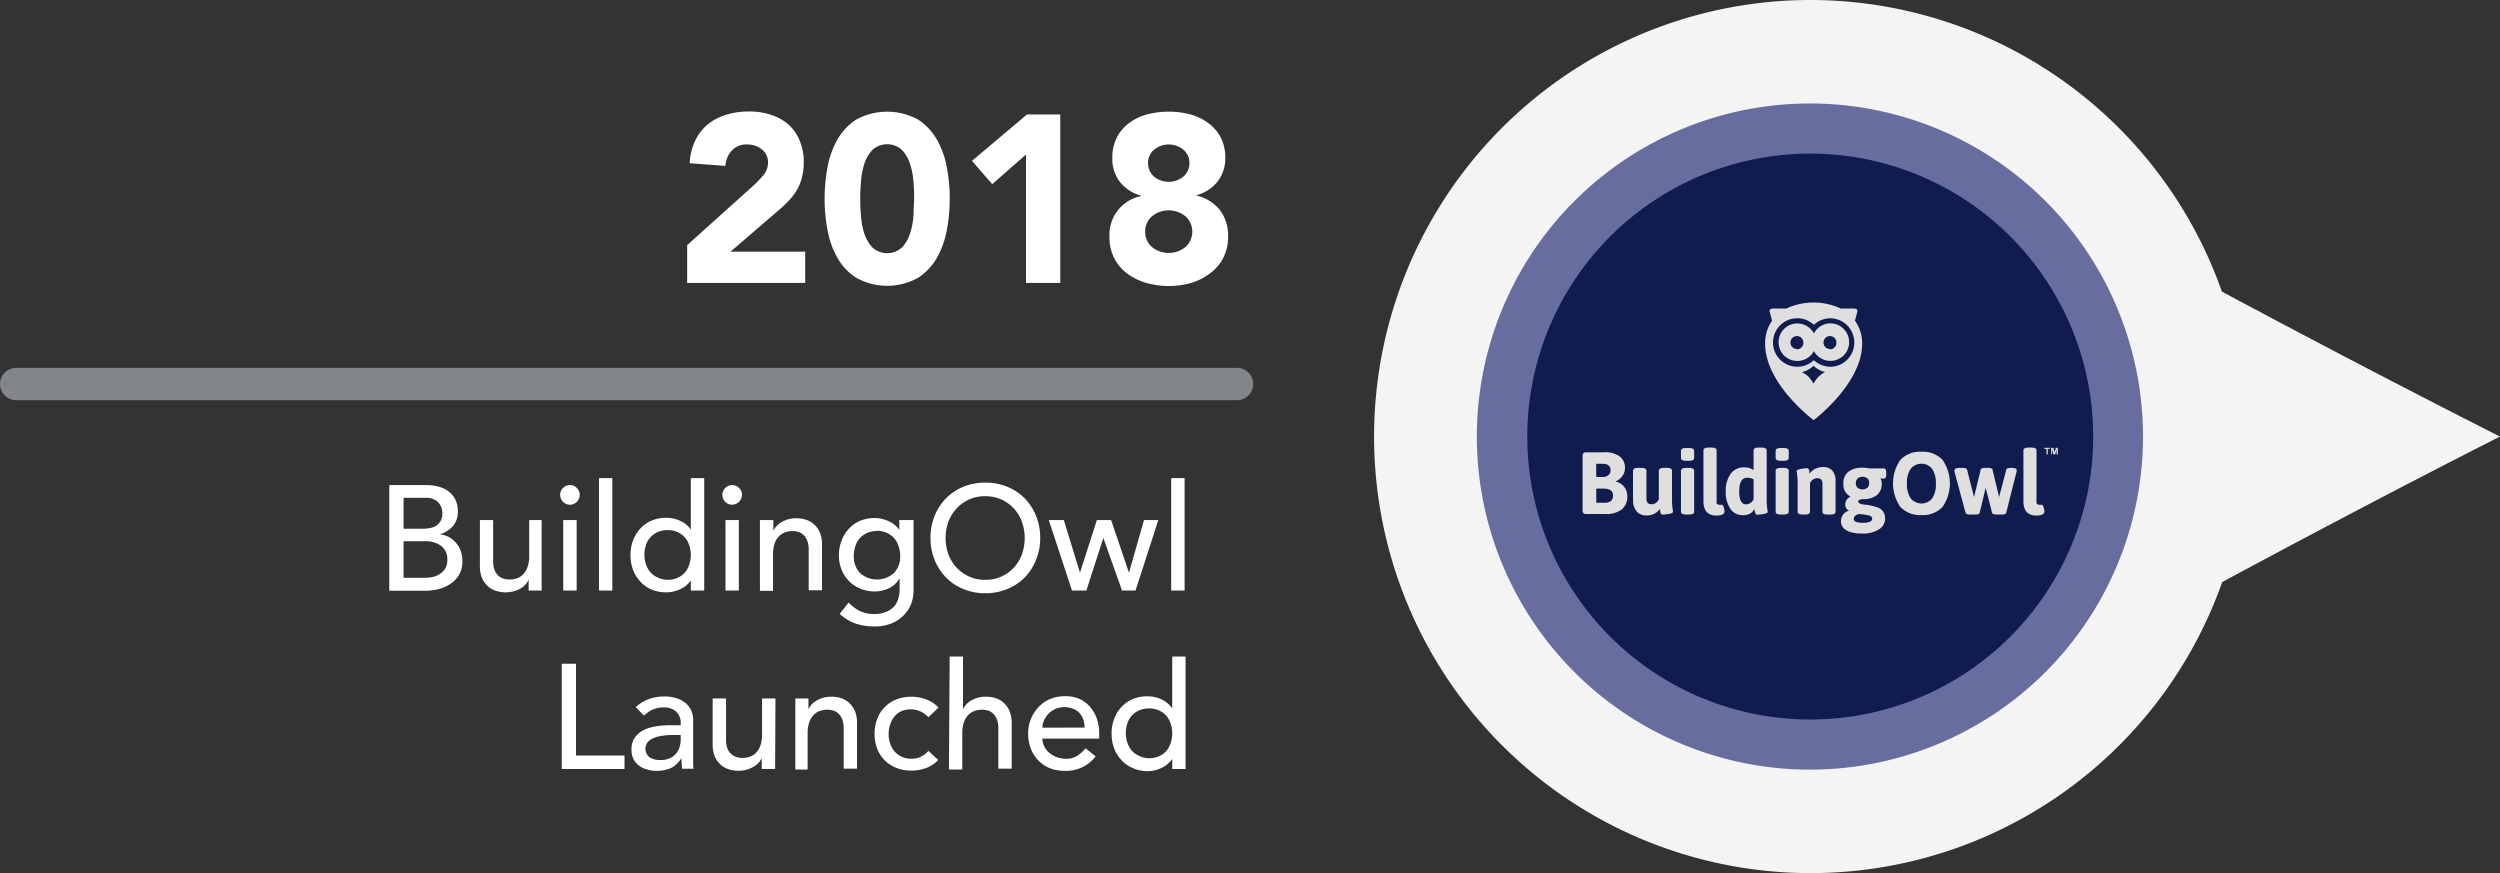 <svg xmlns="http://www.w3.org/2000/svg" viewBox="0 0 309.24 108.04"><rect x="0" y="0" width="309.24" height="108.04" fill="#333333" stroke="none"/><defs><style>.cls-1{fill:#f4f4f4;}.cls-2{fill:#676e9f;}.cls-3{fill:#111c4e;}.cls-4{fill:#fff;}.cls-5{fill:none;stroke:#828589;stroke-linecap:round;stroke-linejoin:round;stroke-width:4px;}.cls-6{fill:#dfdfdf;}</style></defs><title>2018-Building-Owl_1</title><g id="Layer_2" data-name="Layer 2"><g id="Layer_1-2" data-name="Layer 1"><path class="cls-1" d="M223.88,0a54,54,0,1,0,51,72C294.33,61.51,309.24,54,309.24,54s-14.91-7.49-34.4-17.93A54,54,0,0,0,223.88,0Z"/><path class="cls-2" d="M182.68,54a41.2,41.2,0,1,0,41.2-41.2A41.21,41.21,0,0,0,182.68,54Z"/><path class="cls-3" d="M188.92,54a35,35,0,1,0,35-35A35,35,0,0,0,188.92,54Z"/><path class="cls-4" d="M85,30.32l8.09-7.27a15,15,0,0,0,1.24-1.27A2.44,2.44,0,0,0,95,20.13a2,2,0,0,0-.77-1.66,2.82,2.82,0,0,0-1.79-.6,2.46,2.46,0,0,0-1.93.76,3.11,3.11,0,0,0-.78,1.89l-4.42-.33A7.31,7.31,0,0,1,86,17.38a5.87,5.87,0,0,1,1.56-2,6.52,6.52,0,0,1,2.28-1.19,9.56,9.56,0,0,1,2.84-.4,8.45,8.45,0,0,1,2.65.4,6.13,6.13,0,0,1,2.15,1.17,5.33,5.33,0,0,1,1.42,2,6.66,6.66,0,0,1,.52,2.74,7.25,7.25,0,0,1-.21,1.81,6,6,0,0,1-.57,1.47,7.1,7.1,0,0,1-.87,1.22,14,14,0,0,1-1.09,1.09l-6.32,5.44h9.24V35H85Z"/><path class="cls-4" d="M102,24.58a21.22,21.22,0,0,1,.34-3.77,10.89,10.89,0,0,1,1.2-3.47,7.24,7.24,0,0,1,2.37-2.55,8,8,0,0,1,7.65,0,7.24,7.24,0,0,1,2.37,2.55,11.15,11.15,0,0,1,1.21,3.47,21,21,0,0,1,0,7.53,11.12,11.12,0,0,1-1.21,3.48,7.13,7.13,0,0,1-2.37,2.54,7.88,7.88,0,0,1-7.65,0,7.13,7.13,0,0,1-2.37-2.54,10.86,10.86,0,0,1-1.2-3.48A21.11,21.11,0,0,1,102,24.58Zm4.41,0c0,.55,0,1.2.08,2a9.57,9.57,0,0,0,.39,2.21,4.79,4.79,0,0,0,1,1.79,2.71,2.71,0,0,0,3.72,0,4.55,4.55,0,0,0,1-1.79,9.58,9.58,0,0,0,.4-2.21c0-.77.07-1.42.07-2s0-1.21-.07-2a9.48,9.48,0,0,0-.4-2.21,4.48,4.48,0,0,0-1-1.79,2.71,2.71,0,0,0-3.72,0,4.72,4.72,0,0,0-1,1.79,9.47,9.47,0,0,0-.39,2.21C106.43,23.37,106.4,24,106.4,24.58Z"/><path class="cls-4" d="M126.91,19.11l-4.18,3.67-2.5-2.88,6.8-5.74h4.12V35h-4.24Z"/><path class="cls-4" d="M137.59,19.55a5.44,5.44,0,0,1,.55-2.52,5,5,0,0,1,1.5-1.79,6.66,6.66,0,0,1,2.22-1.08,10.63,10.63,0,0,1,5.41,0,6.51,6.51,0,0,1,2.21,1.08A5.21,5.21,0,0,1,151,17a5.44,5.44,0,0,1,.56,2.52,4.63,4.63,0,0,1-.93,2.91,5,5,0,0,1-2.6,1.71v.06a5.12,5.12,0,0,1,2.88,1.8,5.21,5.21,0,0,1,1,3.26,5.59,5.59,0,0,1-.6,2.64,5.43,5.43,0,0,1-1.62,1.9A7.39,7.39,0,0,1,147.33,35a10.25,10.25,0,0,1-5.53,0,7.5,7.5,0,0,1-2.34-1.14,5.43,5.43,0,0,1-1.62-1.9,5.59,5.59,0,0,1-.6-2.64,4.87,4.87,0,0,1,3.88-5.06v-.06a5.05,5.05,0,0,1-2.6-1.71A4.63,4.63,0,0,1,137.59,19.55Zm4.06,9.12a2.48,2.48,0,0,0,.8,1.85,3.29,3.29,0,0,0,4.23,0,2.57,2.57,0,0,0,0-3.73,3.29,3.29,0,0,0-4.23,0A2.5,2.5,0,0,0,141.65,28.67Zm.36-8.51a2.19,2.19,0,0,0,.7,1.65,2.87,2.87,0,0,0,3.71,0,2.2,2.2,0,0,0,.71-1.65,2.16,2.16,0,0,0-.71-1.61,2.87,2.87,0,0,0-3.71,0A2.15,2.15,0,0,0,142,20.16Z"/><path class="cls-4" d="M48.15,60h4.53a5.63,5.63,0,0,1,1.57.2,3.46,3.46,0,0,1,1.25.6,2.74,2.74,0,0,1,.83,1,3.25,3.25,0,0,1,.3,1.44A2.69,2.69,0,0,1,56,65.11a3.69,3.69,0,0,1-1.62,1v0a2.62,2.62,0,0,1,1.1.3,2.91,2.91,0,0,1,.89.7,3.07,3.07,0,0,1,.6,1,3.32,3.32,0,0,1,.22,1.23A3.27,3.27,0,0,1,56.84,71a3.21,3.21,0,0,1-1,1.13,4.54,4.54,0,0,1-1.45.7,6.4,6.4,0,0,1-1.79.24H48.15Zm1.77,5.4h2.41a4.11,4.11,0,0,0,.94-.1A2,2,0,0,0,54,65a1.67,1.67,0,0,0,.52-.6,1.94,1.94,0,0,0,.2-.91,2,2,0,0,0-.5-1.34,2,2,0,0,0-1.56-.57H49.92Zm0,6.07h2.59a5,5,0,0,0,.9-.08,3,3,0,0,0,.91-.33,2.27,2.27,0,0,0,.71-.67,1.9,1.9,0,0,0,.3-1.12,2,2,0,0,0-.76-1.74,3.23,3.23,0,0,0-2-.58H49.92Z"/><path class="cls-4" d="M67,73.05H65.39V71.71h0a2.49,2.49,0,0,1-1.08,1.13,3.87,3.87,0,0,1-3,.23,2.53,2.53,0,0,1-1-.59,2.87,2.87,0,0,1-.69-1,3.8,3.8,0,0,1-.26-1.5V64.33H61v5.15a2.94,2.94,0,0,0,.17,1,2,2,0,0,0,.44.7,1.64,1.64,0,0,0,.63.38,2.36,2.36,0,0,0,.75.12,2.76,2.76,0,0,0,1-.16,2,2,0,0,0,.77-.53,2.43,2.43,0,0,0,.51-.91,3.87,3.87,0,0,0,.19-1.3V64.33H67Z"/><path class="cls-4" d="M69.29,61.2A1.21,1.21,0,0,1,70.5,60a1.14,1.14,0,0,1,.85.36,1.16,1.16,0,0,1,.36.85,1.18,1.18,0,0,1-.36.86,1.14,1.14,0,0,1-.85.36,1.18,1.18,0,0,1-.86-.36A1.21,1.21,0,0,1,69.29,61.2Zm.38,3.13h1.66v8.72H69.67Z"/><path class="cls-4" d="M74.09,59.14h1.65V73.05H74.09Z"/><path class="cls-4" d="M87.11,73.05H85.45V71.8h0a3.19,3.19,0,0,1-1.31,1.08,4,4,0,0,1-1.72.39,4.63,4.63,0,0,1-1.83-.35,4,4,0,0,1-1.4-1,4.46,4.46,0,0,1-.89-1.45,5,5,0,0,1-.31-1.8,5.1,5.1,0,0,1,.31-1.81,4.51,4.51,0,0,1,.89-1.46,4.06,4.06,0,0,1,1.4-1,4.63,4.63,0,0,1,1.83-.35,4,4,0,0,1,1.76.4,2.94,2.94,0,0,1,1.27,1.07h0V59.14h1.66Zm-4.53-1.33a2.92,2.92,0,0,0,1.2-.23,2.73,2.73,0,0,0,.9-.62,3,3,0,0,0,.57-1,3.82,3.82,0,0,0,0-2.44,2.85,2.85,0,0,0-.57-1,2.91,2.91,0,0,0-.9-.63,3.09,3.09,0,0,0-1.2-.23,3,3,0,0,0-1.19.23,2.68,2.68,0,0,0-1.48,1.59,3.82,3.82,0,0,0,0,2.44,2.8,2.8,0,0,0,.58,1,2.54,2.54,0,0,0,.9.62A2.84,2.84,0,0,0,82.58,71.72Z"/><path class="cls-4" d="M89.35,61.2A1.23,1.23,0,0,1,90.56,60a1.18,1.18,0,0,1,.86.36,1.16,1.16,0,0,1,.36.85,1.23,1.23,0,0,1-1.22,1.22,1.16,1.16,0,0,1-.85-.36A1.18,1.18,0,0,1,89.35,61.2Zm.39,3.13h1.65v8.72H89.74Z"/><path class="cls-4" d="M94,64.33h1.66v1.34h0a2.47,2.47,0,0,1,1.09-1.13,3.55,3.55,0,0,1,1.78-.43,3.78,3.78,0,0,1,1.21.19,2.8,2.8,0,0,1,1,.6,2.87,2.87,0,0,1,.69,1,4,4,0,0,1,.25,1.5v5.61h-1.65V67.9a2.9,2.9,0,0,0-.17-1,1.82,1.82,0,0,0-.44-.7,1.59,1.59,0,0,0-.63-.39,2.36,2.36,0,0,0-.75-.12,2.67,2.67,0,0,0-.95.17,2.14,2.14,0,0,0-.78.52,2.51,2.51,0,0,0-.51.91,4.28,4.28,0,0,0-.18,1.31v4.49H94Z"/><path class="cls-4" d="M113,73a4.65,4.65,0,0,1-.34,1.82,4.3,4.3,0,0,1-1,1.41,4.37,4.37,0,0,1-1.51.93,5.54,5.54,0,0,1-2,.33,7.19,7.19,0,0,1-2.29-.35,5.64,5.64,0,0,1-2-1.21l1.12-1.4a4.59,4.59,0,0,0,1.4,1.06,3.9,3.9,0,0,0,1.71.36,3.81,3.81,0,0,0,1.53-.27,2.7,2.7,0,0,0,1-.69,2.45,2.45,0,0,0,.51-1,4,4,0,0,0,.15-1.09V71.61h-.06a2.88,2.88,0,0,1-1.3,1.17,4,4,0,0,1-1.72.38,4.73,4.73,0,0,1-1.77-.34,4.18,4.18,0,0,1-2.33-2.36,4.65,4.65,0,0,1-.33-1.77,5,5,0,0,1,.32-1.79,4.23,4.23,0,0,1,.89-1.47,4,4,0,0,1,1.39-1,4.7,4.7,0,0,1,1.83-.35,4,4,0,0,1,1.72.39,3.07,3.07,0,0,1,1.32,1.08h0V64.33H113Zm-4.52-7.32a3.09,3.09,0,0,0-1.2.23,2.91,2.91,0,0,0-.9.63,2.85,2.85,0,0,0-.57,1,3.67,3.67,0,0,0-.2,1.22,2.94,2.94,0,0,0,.77,2.12,3.14,3.14,0,0,0,4.19,0,2.9,2.9,0,0,0,.78-2.12,3.43,3.43,0,0,0-.21-1.22,2.56,2.56,0,0,0-.57-1,2.7,2.7,0,0,0-.9-.63A3,3,0,0,0,108.46,65.65Z"/><path class="cls-4" d="M121.88,73.38a7,7,0,0,1-2.74-.53A6.26,6.26,0,0,1,117,71.41a6.64,6.64,0,0,1-1.4-2.17,7,7,0,0,1-.5-2.7,7.14,7.14,0,0,1,.5-2.71,6.75,6.75,0,0,1,1.4-2.17,6.41,6.41,0,0,1,2.14-1.44,7,7,0,0,1,2.74-.52,7,7,0,0,1,2.74.52,6.45,6.45,0,0,1,2.15,1.44,6.73,6.73,0,0,1,1.39,2.17,7.14,7.14,0,0,1,.51,2.71,7.05,7.05,0,0,1-.51,2.7,6.62,6.62,0,0,1-1.39,2.17,6.3,6.3,0,0,1-2.15,1.44A7,7,0,0,1,121.88,73.38Zm0-1.66a4.78,4.78,0,0,0,2-.41,4.74,4.74,0,0,0,2.53-2.76,6,6,0,0,0,0-4,4.82,4.82,0,0,0-2.53-2.76,4.94,4.94,0,0,0-2-.41,4.71,4.71,0,0,0-3.57,1.53,4.93,4.93,0,0,0-1,1.64,6,6,0,0,0,0,4,5.08,5.08,0,0,0,1,1.65,5,5,0,0,0,1.55,1.11A4.71,4.71,0,0,0,121.88,71.72Z"/><path class="cls-4" d="M129.73,64.33h1.86l2,6.51h0l2.09-6.51h1.76l2.21,6.51h0l1.86-6.51h1.77l-2.82,8.72h-1.67l-2.31-6.51h0l-2.1,6.51H132.6Z"/><path class="cls-4" d="M144.87,59.14h1.66V73.05h-1.66Z"/><path class="cls-4" d="M69.49,82.1h1.76V93.46h6v1.66H69.49Z"/><path class="cls-4" d="M78.64,87.47a4.76,4.76,0,0,1,1.62-1,5.7,5.7,0,0,1,1.84-.32,5,5,0,0,1,1.65.24,3.16,3.16,0,0,1,1.13.64,2.57,2.57,0,0,1,.65.93,2.9,2.9,0,0,1,.21,1.09v4.45c0,.31,0,.59,0,.85s0,.5.06.74H84.35c0-.45-.06-.89-.06-1.33h0A3.08,3.08,0,0,1,83,95a4.17,4.17,0,0,1-1.75.35A4.07,4.07,0,0,1,80,95.17a2.67,2.67,0,0,1-1-.5,2.36,2.36,0,0,1-.66-.81,2.71,2.71,0,0,1-.23-1.13,2.52,2.52,0,0,1,.37-1.42,2.9,2.9,0,0,1,1-.93,4.92,4.92,0,0,1,1.53-.51A10,10,0,0,1,83,89.71H84.2v-.37a1.72,1.72,0,0,0-.13-.66,1.77,1.77,0,0,0-.39-.6,1.7,1.7,0,0,0-.64-.42,2.33,2.33,0,0,0-.92-.16,3.49,3.49,0,0,0-.84.09,5.49,5.49,0,0,0-.65.23,2.8,2.8,0,0,0-.53.33l-.46.35Zm4.68,3.45c-.4,0-.8,0-1.21.07a4.27,4.27,0,0,0-1.12.25,2.16,2.16,0,0,0-.83.51,1.35,1.35,0,0,0,.19,1.93,2.46,2.46,0,0,0,1.37.33,2.51,2.51,0,0,0,1.15-.23,2.24,2.24,0,0,0,.78-.59,2.55,2.55,0,0,0,.42-.82,3.11,3.11,0,0,0,.13-.9v-.55Z"/><path class="cls-4" d="M95.88,95.12H94.22V93.77h0A2.38,2.38,0,0,1,93.1,94.9a3.56,3.56,0,0,1-1.78.44,3.76,3.76,0,0,1-1.22-.2,2.6,2.6,0,0,1-1-.59,2.87,2.87,0,0,1-.69-1,4.06,4.06,0,0,1-.26-1.5V86.4h1.66v5.15a3,3,0,0,0,.16,1,1.84,1.84,0,0,0,.45.7,1.69,1.69,0,0,0,.63.38,2.34,2.34,0,0,0,.74.12,2.69,2.69,0,0,0,1-.16,1.94,1.94,0,0,0,.77-.53,2.44,2.44,0,0,0,.52-.91,4.21,4.21,0,0,0,.18-1.3V86.4h1.66Z"/><path class="cls-4" d="M98.38,86.4H100v1.34h0a2.47,2.47,0,0,1,1.09-1.13,3.55,3.55,0,0,1,1.78-.43,3.68,3.68,0,0,1,1.2.19,2.76,2.76,0,0,1,1,.6,3.15,3.15,0,0,1,.69,1,4,4,0,0,1,.25,1.5v5.61h-1.65V90a2.9,2.9,0,0,0-.17-1,2,2,0,0,0-.44-.7,1.59,1.59,0,0,0-.63-.39,2.36,2.36,0,0,0-.75-.12,2.77,2.77,0,0,0-1,.17,2,2,0,0,0-.77.52,2.51,2.51,0,0,0-.51.91,4,4,0,0,0-.19,1.31v4.49H98.38Z"/><path class="cls-4" d="M114.84,88.72a3.58,3.58,0,0,0-1-.73,3,3,0,0,0-2.39,0,2.34,2.34,0,0,0-.84.68,3.12,3.12,0,0,0-.52,1,3.85,3.85,0,0,0-.17,1.17,3.13,3.13,0,0,0,.2,1.15,2.77,2.77,0,0,0,.57,1,2.54,2.54,0,0,0,.88.63,2.7,2.7,0,0,0,1.16.23,2.55,2.55,0,0,0,1.19-.25,2.82,2.82,0,0,0,.92-.72L116.05,94a3.62,3.62,0,0,1-1.5,1,5.18,5.18,0,0,1-1.81.32,5,5,0,0,1-1.85-.33,4.16,4.16,0,0,1-1.44-.93,4,4,0,0,1-.94-1.44,5,5,0,0,1-.33-1.85,5,5,0,0,1,.33-1.85,4.11,4.11,0,0,1,2.36-2.4,5.2,5.2,0,0,1,3.7,0,3.94,3.94,0,0,1,1.52,1Z"/><path class="cls-4" d="M117.47,81.21h1.65v6.53h0a2.49,2.49,0,0,1,1.08-1.13,3.59,3.59,0,0,1,1.79-.43,3.68,3.68,0,0,1,1.2.19,2.64,2.64,0,0,1,1,.6,2.87,2.87,0,0,1,.69,1,3.8,3.8,0,0,1,.26,1.5v5.61h-1.65V90a2.9,2.9,0,0,0-.17-1,2,2,0,0,0-.44-.7,1.66,1.66,0,0,0-.63-.39,2.36,2.36,0,0,0-.75-.12,2.77,2.77,0,0,0-1,.17,2,2,0,0,0-.77.52,2.51,2.51,0,0,0-.51.91,4,4,0,0,0-.19,1.31v4.49h-1.65Z"/><path class="cls-4" d="M128.94,91.36a2.25,2.25,0,0,0,.25,1,2.54,2.54,0,0,0,.65.8,3.07,3.07,0,0,0,.94.52,3.49,3.49,0,0,0,1.11.18,2.46,2.46,0,0,0,1.34-.36,4.39,4.39,0,0,0,1.05-.94l1.25,1a4.61,4.61,0,0,1-3.86,1.79A4.87,4.87,0,0,1,129.8,95a4.08,4.08,0,0,1-1.42-1,4.36,4.36,0,0,1-.89-1.45,5.1,5.1,0,0,1-.31-1.81,4.67,4.67,0,0,1,.34-1.81,4.53,4.53,0,0,1,.94-1.46,4.15,4.15,0,0,1,1.42-1,4.62,4.62,0,0,1,1.8-.35,4.28,4.28,0,0,1,2,.4A4,4,0,0,1,135,87.64a4.25,4.25,0,0,1,.74,1.47,5.91,5.91,0,0,1,.23,1.67v.58ZM134.17,90a3.55,3.55,0,0,0-.18-1,2.15,2.15,0,0,0-.47-.8,2,2,0,0,0-.78-.53,2.83,2.83,0,0,0-1.09-.2,2.73,2.73,0,0,0-1.12.23,3,3,0,0,0-.85.6,2.91,2.91,0,0,0-.54.82,2.25,2.25,0,0,0-.2.89Z"/><path class="cls-4" d="M146.65,95.12H145V93.87h0A3.25,3.25,0,0,1,143.65,95a4,4,0,0,1-1.72.39A4.63,4.63,0,0,1,140.1,95a4,4,0,0,1-1.4-1,4.3,4.3,0,0,1-.89-1.45,5,5,0,0,1-.31-1.8,5.06,5.06,0,0,1,.31-1.81,4.25,4.25,0,0,1,.89-1.46,4.06,4.06,0,0,1,1.4-1,4.63,4.63,0,0,1,1.83-.35,4.08,4.08,0,0,1,1.76.39A3.09,3.09,0,0,1,145,87.65h0V81.21h1.65Zm-4.52-1.33a2.84,2.84,0,0,0,1.19-.23,2.67,2.67,0,0,0,.91-.62,3.06,3.06,0,0,0,.57-1,3.67,3.67,0,0,0,.2-1.22,3.78,3.78,0,0,0-.2-1.23,2.9,2.9,0,0,0-.57-1,2.85,2.85,0,0,0-.91-.63,3,3,0,0,0-1.19-.23,3.09,3.09,0,0,0-1.2.23,2.65,2.65,0,0,0-1.47,1.58,3.78,3.78,0,0,0-.2,1.23,3.67,3.67,0,0,0,.2,1.22,3.06,3.06,0,0,0,.57,1,2.73,2.73,0,0,0,.9.62A2.92,2.92,0,0,0,142.13,93.79Z"/><line class="cls-5" x1="2" y1="47.5" x2="153.02" y2="47.5"/><path class="cls-6" d="M195.76,63.19v-6.8a.39.39,0,0,1,.44-.44h2.17a3.06,3.06,0,0,1,2,.52A1.74,1.74,0,0,1,201,57.9a1.61,1.61,0,0,1-.34,1,1.91,1.91,0,0,1-.85.66v0a1.75,1.75,0,0,1,1.07.64,1.79,1.79,0,0,1,.41,1.16,2,2,0,0,1-.68,1.65,3.16,3.16,0,0,1-2.06.57H196.2A.39.39,0,0,1,195.76,63.19ZM197.45,59h.75a1.1,1.1,0,0,0,.76-.23.73.73,0,0,0,.26-.59q0-.81-1-.81h-.78Zm0,3.19h1.07a1.14,1.14,0,0,0,.75-.23.87.87,0,0,0,.26-.66c0-.57-.39-.86-1.18-.86h-.9Z"/><path class="cls-6" d="M202,61.94V58.23q0-.36.66-.36H203q.66,0,.66.36V61.7c0,.46.22.68.65.68a1,1,0,0,0,.88-.63V58.23q0-.36.66-.36h.31q.66,0,.66.36V61.7a8.9,8.9,0,0,0,.06,1.14l.07.45q0,.18-.45.27a4.38,4.38,0,0,1-.66.08.63.63,0,0,1-.29,0,.31.31,0,0,1-.12-.15,1.16,1.16,0,0,1-.06-.16,1,1,0,0,1,0-.22,1.34,1.34,0,0,0,0-.18,2.27,2.27,0,0,1-.7.59,1.9,1.9,0,0,1-.93.24,1.56,1.56,0,0,1-1.22-.43A2,2,0,0,1,202,61.94Z"/><path class="cls-6" d="M208.59,57c-.44,0-.66-.11-.66-.35v-.89c0-.23.22-.35.66-.35h.31c.44,0,.66.12.66.35v.89c0,.24-.22.35-.66.35Zm-.66,6.35V58.23q0-.36.66-.36h.31q.66,0,.66.36V63.3c0,.24-.22.35-.66.35h-.31C208.15,63.65,207.93,63.54,207.93,63.3Z"/><path class="cls-6" d="M212.68,62.44l.3,0q.14,0,.24.33a1.65,1.65,0,0,1,.1.46q0,.54-1,.54c-1.07,0-1.61-.59-1.61-1.78V55.71c0-.23.22-.35.66-.35h.31c.44,0,.66.12.66.35V62C212.29,62.28,212.42,62.44,212.68,62.44Z"/><path class="cls-6" d="M215.52,63.72a1.76,1.76,0,0,1-1.48-.78,3.64,3.64,0,0,1-.57-2.16,3.55,3.55,0,0,1,.61-2.18,2,2,0,0,1,1.71-.79,1.86,1.86,0,0,1,1.12.34V55.71c0-.23.21-.35.65-.35h.31c.44,0,.66.12.66.35v6a8.9,8.9,0,0,0,.06,1.14l.07.45c0,.12-.15.21-.44.27a4.63,4.63,0,0,1-.67.08.66.66,0,0,1-.29,0,.31.31,0,0,1-.11-.14l-.07-.17s0-.11-.05-.21a1.34,1.34,0,0,0,0-.18,1.49,1.49,0,0,1-.58.59A1.76,1.76,0,0,1,215.52,63.72Zm.49-1.33a1.06,1.06,0,0,0,.9-.64V59.3a1.57,1.57,0,0,0-.77-.21q-1,0-1,1.65C215.12,61.84,215.41,62.39,216,62.39Z"/><path class="cls-6" d="M220.29,57c-.43,0-.65-.11-.65-.35v-.89c0-.23.22-.35.65-.35h.31c.44,0,.66.12.66.35v.89c0,.24-.22.35-.66.35Zm-.65,6.35V58.23c0-.24.22-.36.65-.36h.31q.66,0,.66.36V63.3c0,.24-.22.35-.66.35h-.31C219.86,63.65,219.64,63.54,219.64,63.3Z"/><path class="cls-6" d="M222.36,63.3V59.83a7.2,7.2,0,0,0-.07-1.16c0-.21-.07-.35-.07-.39s.15-.2.45-.26a3.78,3.78,0,0,1,.66-.09.6.6,0,0,1,.29,0,.33.33,0,0,1,.12.14.77.77,0,0,1,.06.15.64.64,0,0,1,0,.21,1.47,1.47,0,0,0,0,.17,2.27,2.27,0,0,1,.7-.59,2,2,0,0,1,.94-.24,1.55,1.55,0,0,1,1.21.43,1.93,1.93,0,0,1,.4,1.35V63.3c0,.24-.22.35-.66.35h-.31c-.44,0-.65-.11-.65-.35V59.83c0-.46-.22-.68-.66-.68a1,1,0,0,0-.88.63V63.3c0,.24-.22.35-.66.35H223C222.58,63.65,222.36,63.54,222.36,63.3Z"/><path class="cls-6" d="M227.72,64.44a1.32,1.32,0,0,1,1-1.27v0a.83.83,0,0,1-.47-.81,1.06,1.06,0,0,1,.66-.93,1.64,1.64,0,0,1-.89-1.56,1.75,1.75,0,0,1,.65-1.54,2.8,2.8,0,0,1,1.71-.48,4,4,0,0,1,.84.09H233c.22,0,.32.18.32.54v.19c0,.34-.08.52-.26.52a2.12,2.12,0,0,1-.47,0l0,0a1,1,0,0,1,.17.61,1.72,1.72,0,0,1-.62,1.46,2.55,2.55,0,0,1-1.61.48c-.45,0-.67.1-.67.3s.29.34.86.39a5.76,5.76,0,0,1,1.6.37,1.24,1.24,0,0,1,.61.48,1.4,1.4,0,0,1,.25.85,1.55,1.55,0,0,1-.78,1.36,3.68,3.68,0,0,1-2,.51C228.59,66,227.72,65.45,227.72,64.44Zm1.58-.26c0,.33.38.49,1.14.49s1.14-.17,1.14-.53c0-.17-.12-.29-.37-.37a6,6,0,0,0-1.32-.18C229.5,63.73,229.3,63.92,229.3,64.18Zm.49-3.84a1,1,0,0,0,1.19,0,.74.74,0,0,0,.23-.58.75.75,0,0,0-.23-.59,1,1,0,0,0-1.19,0,.75.75,0,0,0-.23.59A.74.74,0,0,0,229.79,60.34Z"/><path class="cls-6" d="M235.07,62.71a5.12,5.12,0,0,1,0-5.83,3.35,3.35,0,0,1,2.61-1,3.32,3.32,0,0,1,2.6,1,5.12,5.12,0,0,1,0,5.83,3.32,3.32,0,0,1-2.6,1A3.35,3.35,0,0,1,235.07,62.71Zm1.28-1.06a1.72,1.72,0,0,0,2.66,0,3.21,3.21,0,0,0,.45-1.86A3.14,3.14,0,0,0,239,58a1.7,1.7,0,0,0-2.66,0,3.07,3.07,0,0,0-.46,1.84A3.13,3.13,0,0,0,236.35,61.65Z"/><path class="cls-6" d="M241.77,58.16c0-.19.23-.29.68-.29h.26c.36,0,.56.08.61.23l.86,3.38L245,58.1c0-.15.23-.23.6-.23h.26c.38,0,.58.08.61.23l.81,3.38.89-3.38c0-.15.24-.23.6-.23h0c.46,0,.68.1.68.29a.64.64,0,0,1,0,.16l-1.29,5.1c0,.16-.25.23-.61.23h-.53c-.36,0-.56-.07-.61-.23l-.79-3.08-.74,3.08c0,.16-.24.23-.61.23h-.53c-.36,0-.56-.07-.61-.23l-1.38-5.1A.63.63,0,0,1,241.77,58.16Z"/><path class="cls-6" d="M252.26,62.44l.29,0q.15,0,.24.33a1.65,1.65,0,0,1,.1.46q0,.54-1,.54c-1.07,0-1.6-.59-1.6-1.78V55.71c0-.23.22-.35.66-.35h.3c.44,0,.66.12.66.35V62C251.86,62.28,252,62.44,252.26,62.44Z"/><path class="cls-6" d="M226.37,40a2.31,2.31,0,0,0-2,1.24,2.32,2.32,0,1,0,0,2.18,2.32,2.32,0,1,0,2-3.42Zm-4.1,3.17a.8.8,0,1,1,.8-.8A.8.8,0,0,1,222.27,43.21Zm4.09,0a.8.8,0,1,1,.8-.8A.8.8,0,0,1,226.36,43.21Z"/><path class="cls-6" d="M229.45,39.67l.31-1.17a.29.29,0,0,0-.18-.29,1.56,1.56,0,0,0-.47-.05l-1.42,0a8,8,0,0,0-6.73,0l-1.42,0a1.56,1.56,0,0,0-.47.05.29.29,0,0,0-.18.29l.31,1.17a4.77,4.77,0,0,0-.86,2.85c0,5,6,9.45,6,9.45s6-4.49,6-9.45A4.77,4.77,0,0,0,229.45,39.67Zm-4.53,6.95a4.13,4.13,0,0,0-.6.84,4.35,4.35,0,0,0-.59-.84,3.71,3.71,0,0,0-.84-.59,3.05,3.05,0,0,0,1.44-.79,3,3,0,0,0,1.43.78h0A3.86,3.86,0,0,0,224.92,46.62Zm1.45-1.26a3,3,0,0,1-2-.81,3,3,0,1,1,0-4.37,3,3,0,0,1,2-.81,3,3,0,1,1,0,6Z"/><path class="cls-6" d="M253.14,56.21v-.68h-.25v-.14h.66v.14h-.25v.68Z"/><path class="cls-6" d="M253.72,56.21v-.82H254l.15.56.15-.56h.25v.82h-.16v-.65l-.16.65H254l-.17-.65v.65Z"/></g></g></svg>